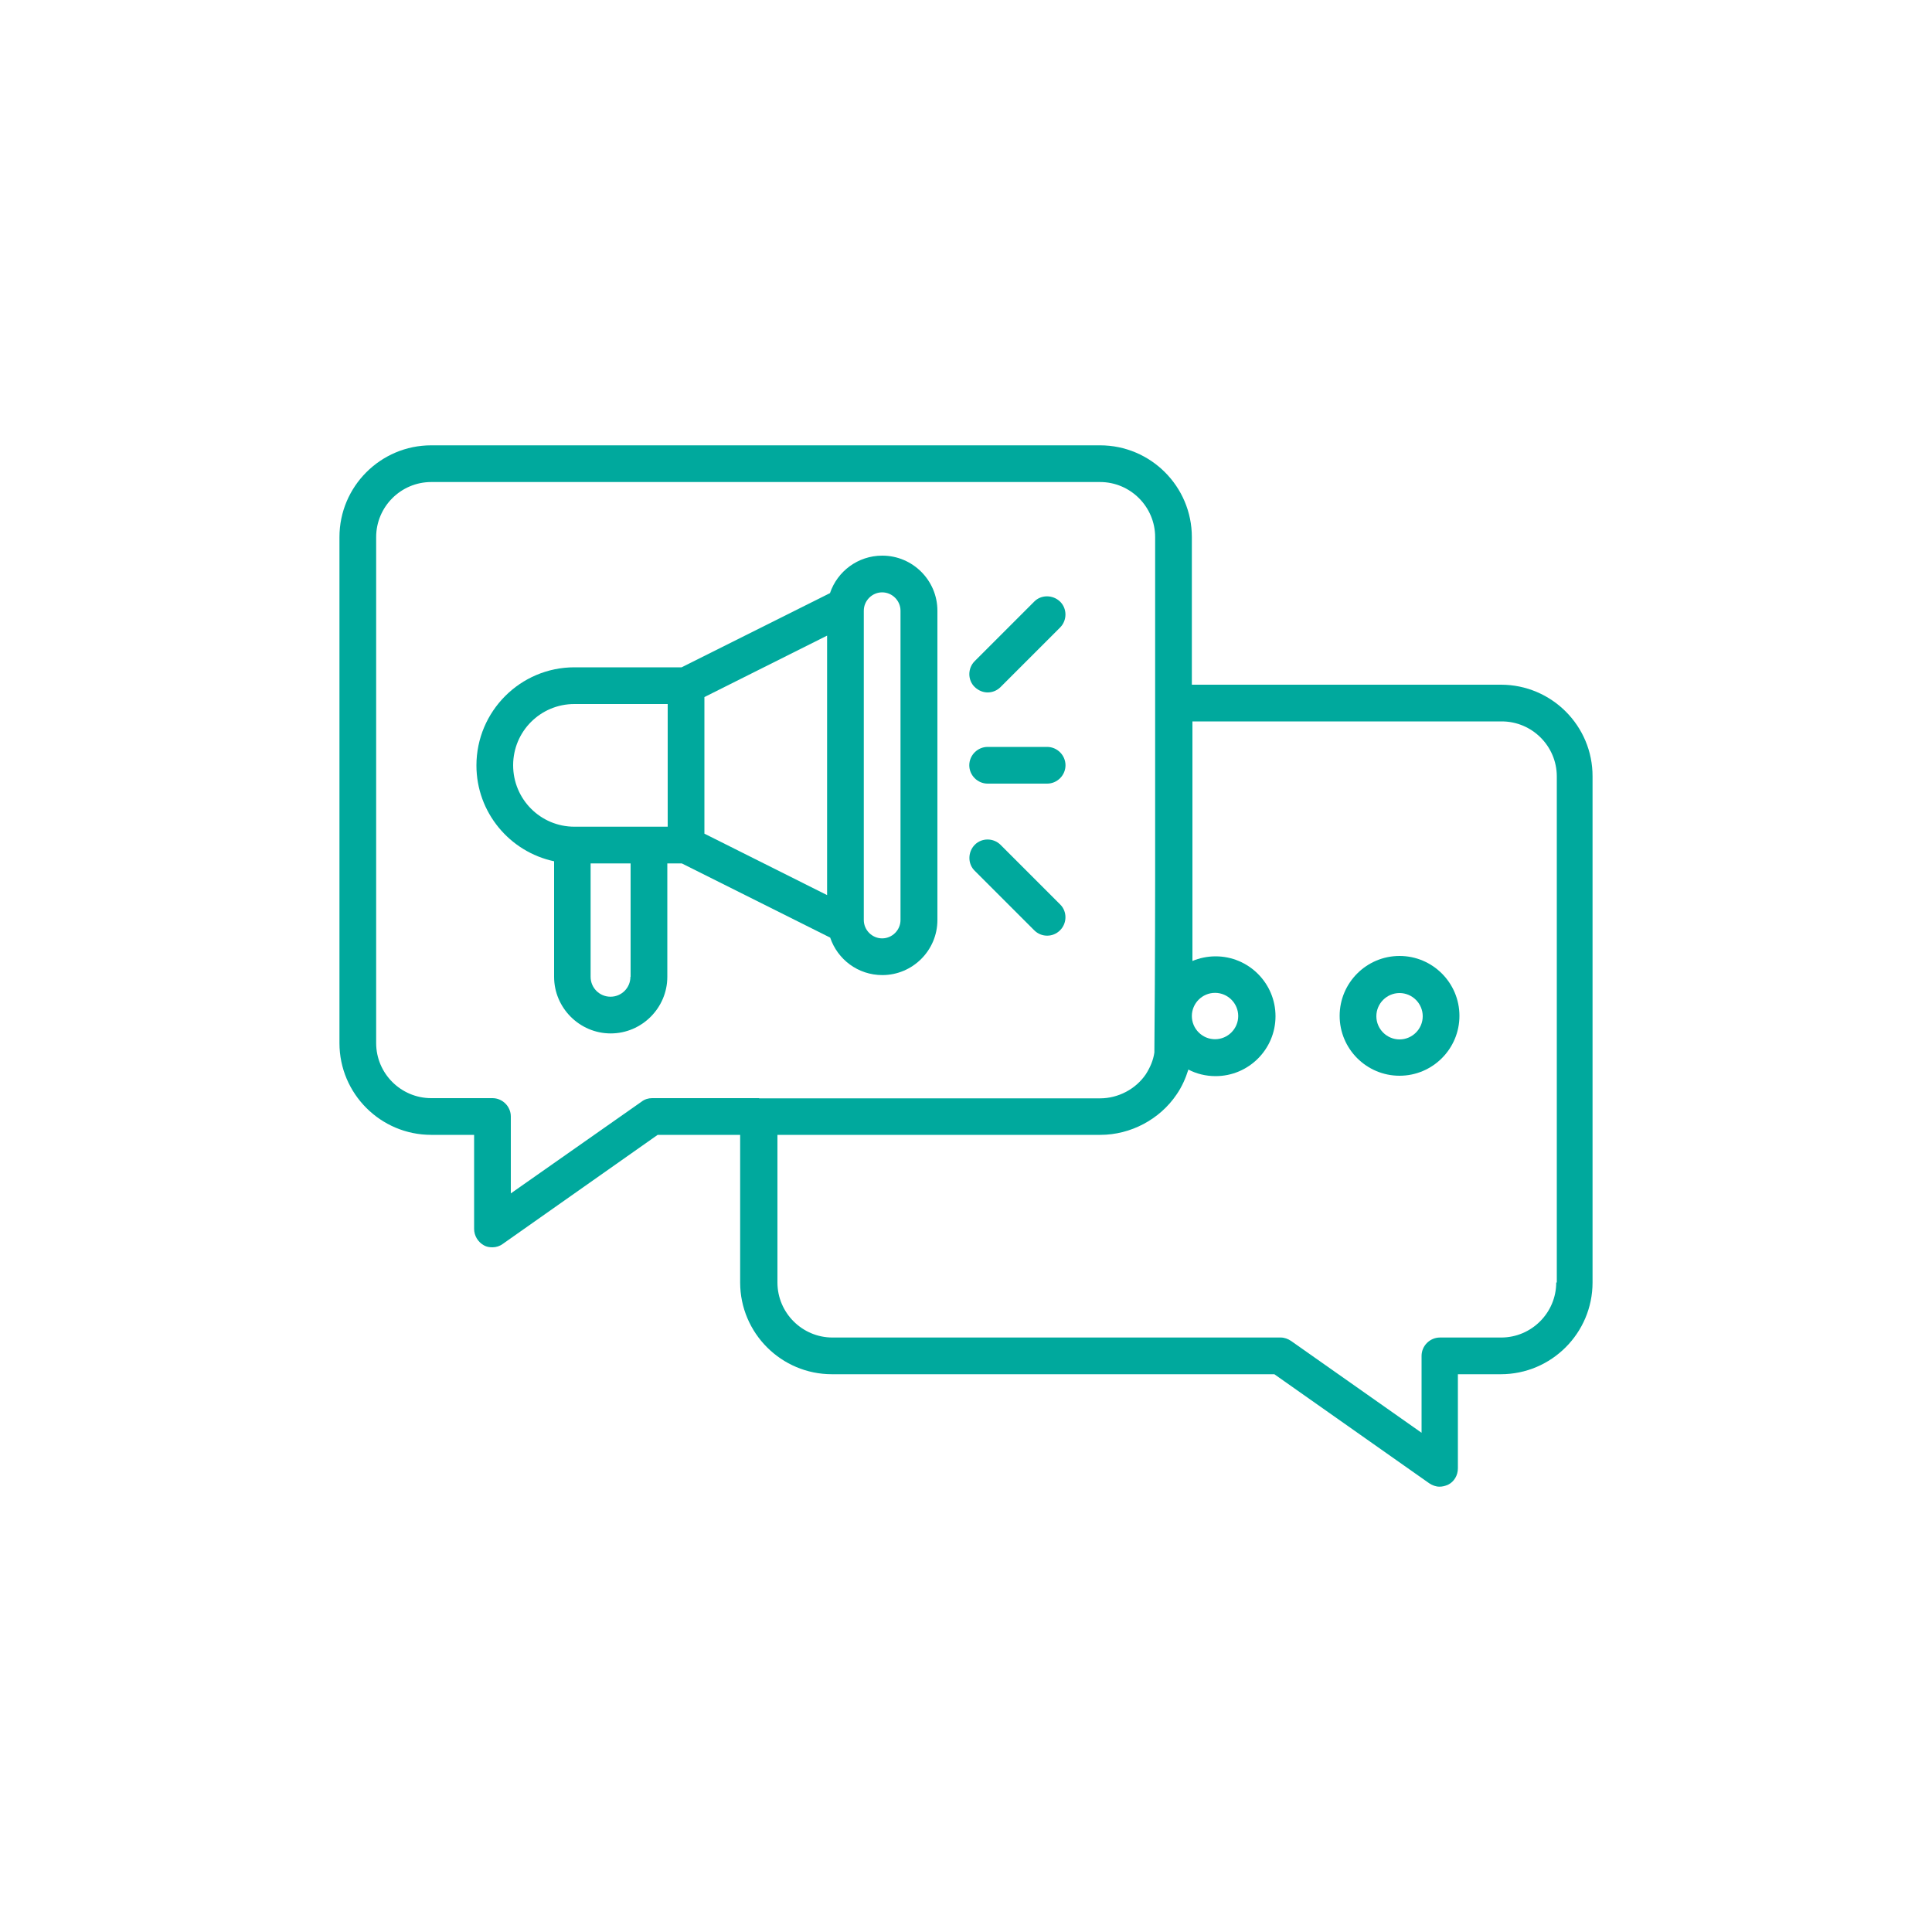 <?xml version="1.0" encoding="UTF-8"?><svg id="_レイヤー_2" xmlns="http://www.w3.org/2000/svg" viewBox="0 0 100 100"><defs><style>.cls-1{fill:none;}.cls-2{fill:#00a99d;}</style></defs><g id="_レイヤー_1-2"><path class="cls-2" d="m77.7,35.44h-16.01v-7.64c0-2.62-2.13-4.75-4.75-4.75H22.32c-2.62,0-4.75,2.13-4.75,4.75v26.19c0,2.62,2.13,4.75,4.75,4.75h2.22v4.87c0,.35.2.68.51.85.14.08.29.1.44.1.19,0,.38-.06.54-.18l8.01-5.64h4.27v7.64c0,2.62,2.13,4.75,4.75,4.75h22.9l8.01,5.64c.16.11.35.18.54.18.15,0,.3-.04.44-.1.32-.16.51-.49.51-.85v-4.87h2.22c2.62,0,4.75-2.13,4.75-4.75v-26.19c.01-2.62-2.12-4.75-4.74-4.75Zm-38.41,21.4h-5.54c-.19,0-.39.06-.54.18l-6.77,4.75v-3.98c0-.52-.43-.95-.95-.95h-3.17c-1.57,0-2.85-1.28-2.85-2.85v-26.19c0-1.57,1.28-2.85,2.85-2.85h34.62c1.57,0,2.85,1.28,2.85,2.85v17.64c0,3.37-.03,8.48-.04,9.04-.06.41-.22.77-.44,1.12-.52.77-1.43,1.25-2.37,1.25h-17.65Zm41.26,9.54c0,1.57-1.28,2.85-2.85,2.85h-3.17c-.52,0-.95.43-.95.95v3.98l-6.75-4.75c-.16-.11-.35-.18-.54-.18h-23.2c-1.57,0-2.85-1.28-2.85-2.85v-7.64h16.72c1.56,0,3.07-.8,3.94-2.09.27-.39.47-.84.61-1.29.42.22.9.34,1.41.34,1.71,0,3.1-1.39,3.1-3.1s-1.39-3.1-3.1-3.1c-.43,0-.84.09-1.2.24v-4.3h0v-8.1h16.01c1.57,0,2.85,1.28,2.85,2.85v26.19Zm-18.86-13.79c0-.66.54-1.2,1.2-1.2s1.2.54,1.2,1.2-.54,1.2-1.2,1.2-1.2-.54-1.2-1.2Z"/><path class="cls-2" d="m45.66,28.76c-1.25,0-2.32.81-2.7,1.94l-7.68,3.84h-5.55c-2.8,0-5.07,2.28-5.07,5.08,0,2.43,1.72,4.47,4.02,4.96v5.98c0,1.61,1.32,2.93,2.93,2.93h0c1.61,0,2.93-1.32,2.93-2.93v-5.87h.75l7.68,3.84c.38,1.13,1.44,1.94,2.7,1.94h0c1.57,0,2.85-1.28,2.85-2.85v-16.01c0-1.57-1.28-2.85-2.85-2.85Zm-13.03,21.8h0c0,.57-.46,1.03-1.03,1.03h0c-.57,0-1.03-.46-1.03-1.03v-5.87h2.07v5.87h-.01Zm1.93-7.77h-4.83c-1.75,0-3.17-1.42-3.17-3.18s1.42-3.17,3.17-3.17h4.83v6.35Zm8.25,3.54l-6.35-3.18v-7.07l6.35-3.18v13.43h0Zm3.8,1.29c0,.52-.43.95-.95.95h0c-.52,0-.95-.43-.95-.95v-16.01c0-.52.43-.95.95-.95s.95.43.95.95v16.01Z"/><path class="cls-2" d="m51.12,35.84c.24,0,.48-.09.67-.28l3.08-3.08c.37-.37.37-.98,0-1.34s-.98-.37-1.34,0l-3.08,3.08c-.37.37-.37.98,0,1.34.19.18.43.28.67.28Z"/><path class="cls-2" d="m51.79,43.73c-.37-.37-.98-.37-1.34,0s-.37.98,0,1.34l3.08,3.08c.19.19.43.28.67.28s.48-.09.67-.28c.37-.37.37-.98,0-1.34l-3.08-3.08Z"/><path class="cls-2" d="m54.2,38.66h-3.08c-.52,0-.95.43-.95.95s.43.95.95.95h3.08c.52,0,.95-.43.95-.95s-.43-.95-.95-.95Z"/><path class="cls-2" d="m72.44,49.48c-1.71,0-3.1,1.39-3.1,3.1s1.39,3.1,3.1,3.1,3.1-1.39,3.1-3.1-1.39-3.1-3.1-3.1Zm0,4.32c-.66,0-1.2-.54-1.2-1.2s.54-1.2,1.2-1.2,1.2.54,1.2,1.2-.54,1.2-1.2,1.2Z"/><rect class="cls-1" width="100" height="100"/></g></svg>